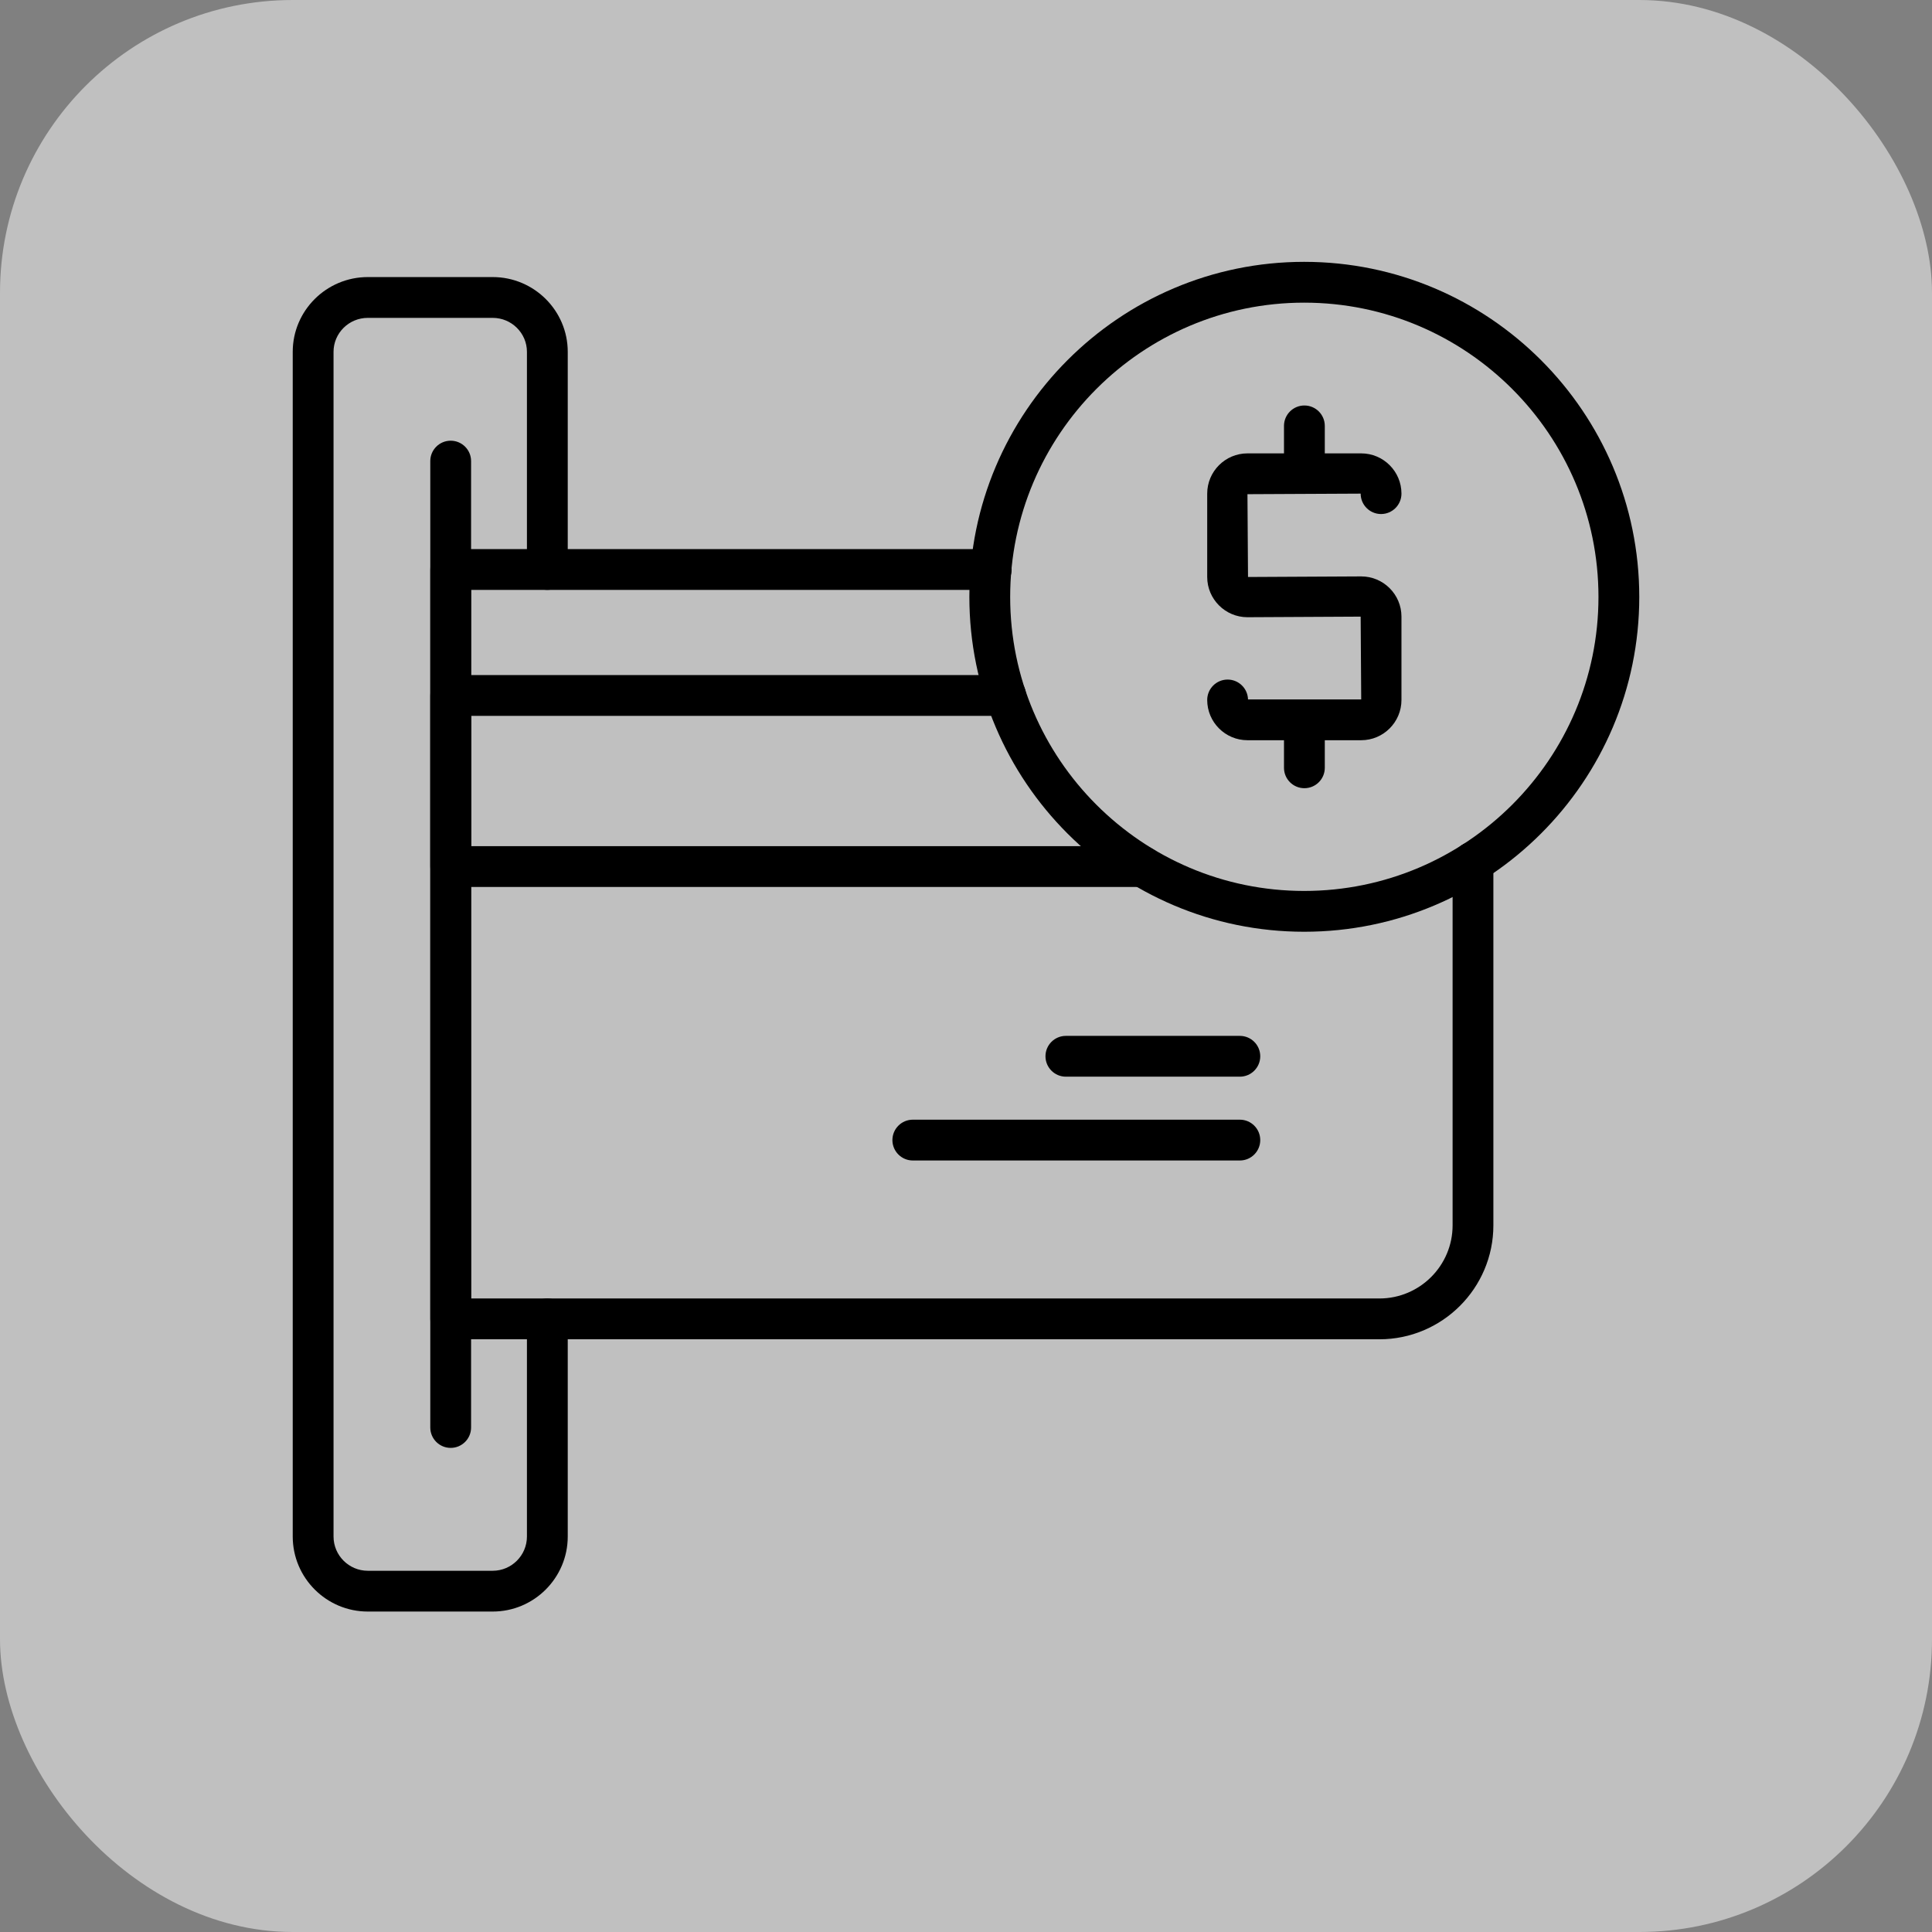 <?xml version="1.0" encoding="UTF-8"?> <svg xmlns="http://www.w3.org/2000/svg" width="66" height="66" viewBox="0 0 66 66" fill="none"><rect x="0" y="0" width="66" height="66" fill="#808080" stroke="none"/><rect width="66" height="66" rx="10" fill="white" fill-opacity="0.5"></rect><path d="M16.831 55.053H12.565C11.151 55.053 10 53.903 10 52.489V12.02C10 10.611 11.151 9.465 12.565 9.465H16.831C18.244 9.465 19.395 10.611 19.395 12.02V19.454C19.395 19.839 19.083 20.151 18.698 20.151C18.313 20.151 18.001 19.839 18.001 19.454V12.02C18.001 11.38 17.476 10.859 16.831 10.859H12.565C11.919 10.859 11.394 11.38 11.394 12.02V52.489C11.394 53.134 11.919 53.66 12.565 53.66H16.831C17.476 53.66 18.001 53.134 18.001 52.489V45.055C18.001 44.67 18.313 44.358 18.698 44.358C19.083 44.358 19.395 44.67 19.395 45.055V52.489C19.395 53.903 18.244 55.053 16.831 55.053Z" fill="black"></path><path d="M47.122 45.752H15.398C15.013 45.752 14.701 45.44 14.701 45.055V19.455C14.701 19.07 15.013 18.758 15.398 18.758H33.862C34.247 18.758 34.559 19.07 34.559 19.455C34.559 19.84 34.247 20.152 33.862 20.152H16.095V44.358H47.122C48.501 44.358 49.623 43.237 49.623 41.858V29.453C49.623 29.069 49.935 28.756 50.319 28.756C50.704 28.756 51.016 29.069 51.016 29.453V41.858C51.016 44.005 49.27 45.752 47.122 45.752Z" fill="black"></path><path d="M42.355 36.781H36.412C36.027 36.781 35.715 36.468 35.715 36.084C35.715 35.699 36.027 35.387 36.412 35.387H42.355C42.74 35.387 43.052 35.699 43.052 36.084C43.052 36.468 42.74 36.781 42.355 36.781Z" fill="black"></path><path d="M42.355 39.644H31.183C30.799 39.644 30.486 39.332 30.486 38.947C30.486 38.562 30.799 38.25 31.183 38.25H42.355C42.74 38.25 43.052 38.562 43.052 38.947C43.052 39.332 42.74 39.644 42.355 39.644Z" fill="black"></path><path d="M15.396 49.462C15.011 49.462 14.699 49.15 14.699 48.765V15.752C14.699 15.367 15.011 15.055 15.396 15.055C15.781 15.055 16.093 15.367 16.093 15.752V48.765C16.093 49.15 15.781 49.462 15.396 49.462Z" fill="black"></path><path d="M39.029 30.301H15.398C15.013 30.301 14.701 29.989 14.701 29.605V23.759C14.701 23.375 15.013 23.062 15.398 23.062H34.355C34.74 23.062 35.052 23.375 35.052 23.759C35.052 24.144 34.74 24.456 34.355 24.456H16.095V28.907H39.029C39.413 28.907 39.726 29.22 39.726 29.605C39.726 29.989 39.413 30.301 39.029 30.301Z" fill="black"></path><path d="M50.322 30.3C49.937 30.3 49.625 29.988 49.625 29.604V29.455C49.625 29.07 49.937 28.758 50.322 28.758C50.707 28.758 51.019 29.07 51.019 29.455V29.604C51.019 29.988 50.707 30.3 50.322 30.3Z" fill="black"></path><path d="M44.552 31.83C38.246 31.83 33.115 26.699 33.115 20.393C33.115 14.081 38.246 8.945 44.552 8.945C50.864 8.945 56 14.081 56 20.393C56 26.699 50.864 31.83 44.552 31.83ZM44.552 10.339C39.015 10.339 34.509 14.849 34.509 20.393C34.509 25.93 39.015 30.436 44.552 30.436C50.096 30.436 54.606 25.93 54.606 20.393C54.606 14.849 50.096 10.339 44.552 10.339Z" fill="black"></path><path d="M46.501 25.287H42.615C41.857 25.287 41.24 24.67 41.24 23.912C41.24 23.528 41.552 23.215 41.937 23.215C42.316 23.215 42.624 23.518 42.634 23.893H46.501L46.482 21.065L42.615 21.085C41.857 21.085 41.24 20.468 41.24 19.711V16.863C41.24 16.105 41.857 15.488 42.615 15.488H46.501C47.259 15.488 47.876 16.105 47.876 16.863C47.876 17.248 47.563 17.56 47.179 17.56C46.794 17.56 46.482 17.248 46.482 16.863L42.615 16.882L42.634 19.711L46.501 19.691C47.259 19.691 47.876 20.307 47.876 21.065V23.912C47.876 24.67 47.259 25.287 46.501 25.287Z" fill="black"></path><path d="M44.56 16.813C44.175 16.813 43.863 16.5 43.863 16.116V14.549C43.863 14.164 44.175 13.852 44.56 13.852C44.945 13.852 45.257 14.164 45.257 14.549V16.116C45.257 16.5 44.945 16.813 44.56 16.813Z" fill="black"></path><path d="M44.56 26.926C44.175 26.926 43.863 26.614 43.863 26.229V24.662C43.863 24.277 44.175 23.965 44.56 23.965C44.945 23.965 45.257 24.277 45.257 24.662V26.229C45.257 26.614 44.945 26.926 44.56 26.926Z" fill="black"></path></svg> 
